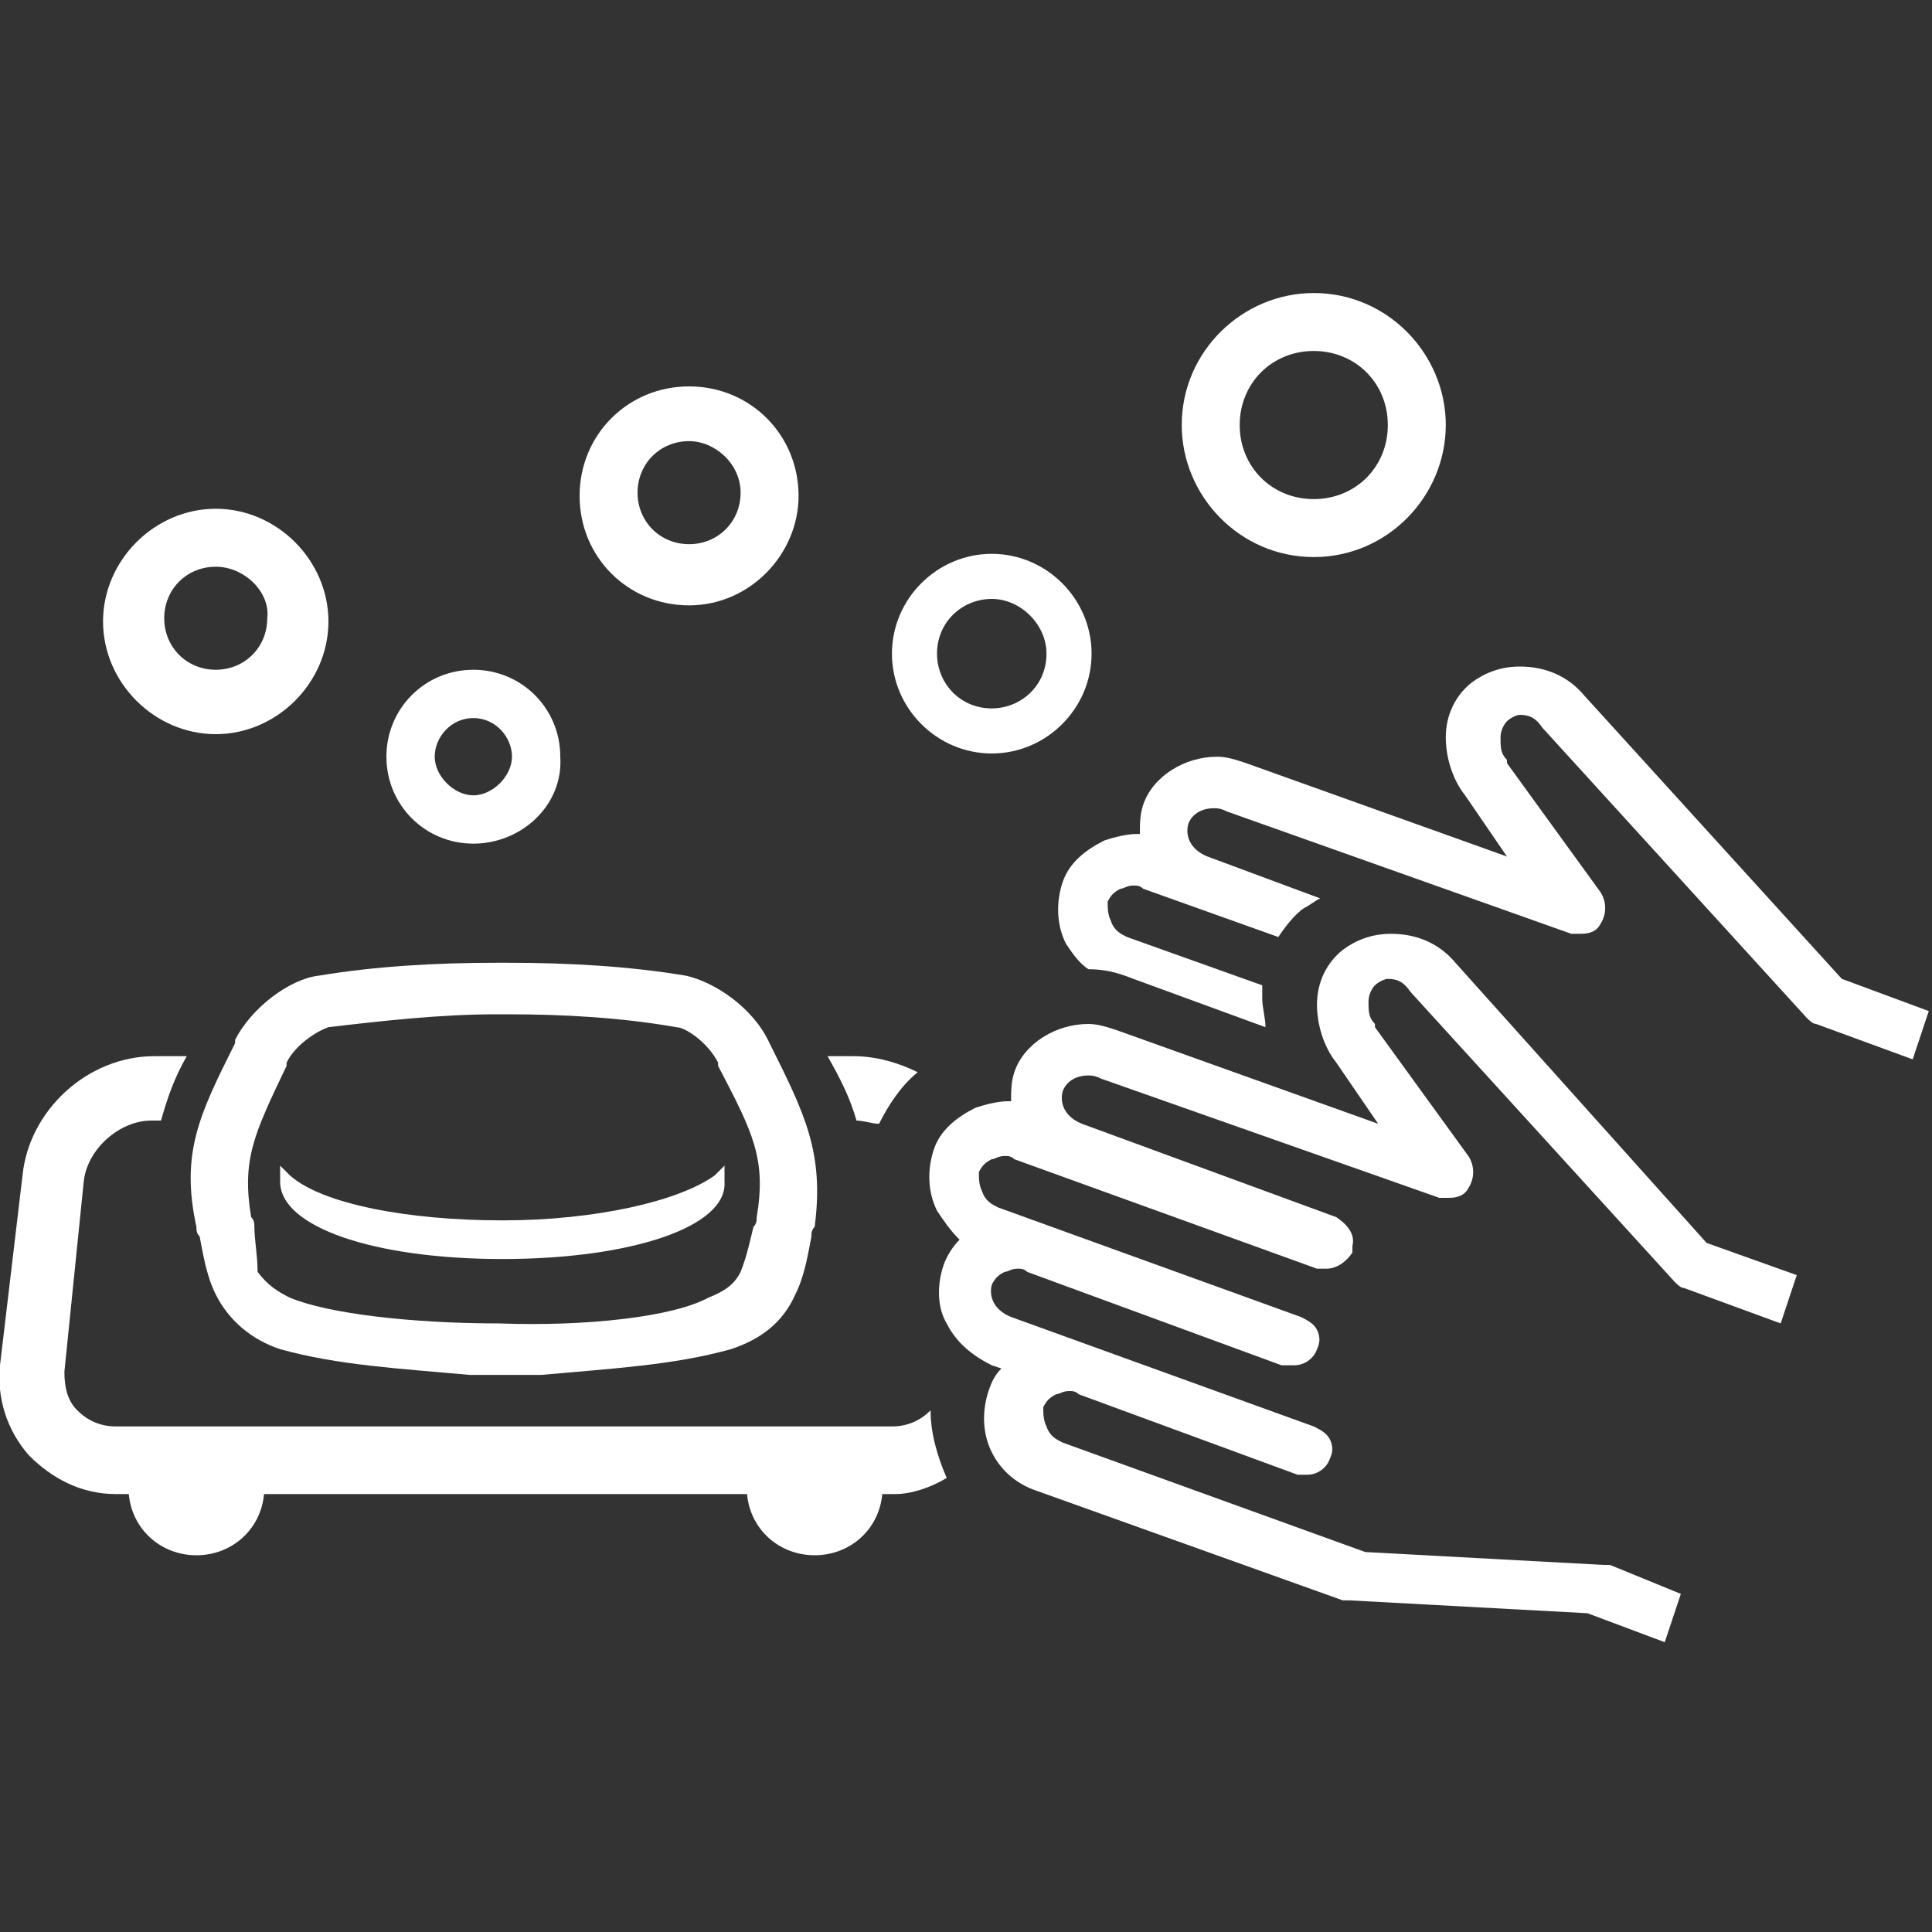 <?xml version="1.0" encoding="utf-8"?>
<!-- Generator: Adobe Illustrator 25.4.1, SVG Export Plug-In . SVG Version: 6.00 Build 0)  -->
<svg version="1.1" id="レイヤー_1" xmlns="http://www.w3.org/2000/svg" xmlns:xlink="http://www.w3.org/1999/xlink" x="0px"
	 y="0px" viewBox="0 0 60 60" style="enable-background:new 0 0 60 60;" xml:space="preserve">
<rect x="0" y="0" width="60" height="60" fill="#333333" stroke="none"/>
<style type="text/css">
	.st0{fill:#FFFFFF;}
</style>
<g>
	<g>
		<path class="st0" d="M15.6,39.1c-4,0-6.9-1-6.9-2.4c0,0,0,0,0-0.1l0,0l0-0.4l0.3,0.3c1,0.9,3.7,1.4,6.6,1.4c2.9,0,5.5-0.6,6.6-1.4
			l0.3-0.3l0,0.4l0,0c0,0,0,0,0,0.1C22.6,38.1,19.6,39.1,15.6,39.1z"/>
	</g>
	<g>
		<path class="st0" d="M23.9,32.4L23.9,32.4c-0.5-1.1-1.7-1.9-2.6-2.1l0,0c-1.8-0.3-3.7-0.4-5.5-0.4c-0.1,0-0.3,0-0.4,0
			c-1.8,0-3.7,0.1-5.5,0.4l0,0c-0.9,0.1-2.1,1-2.6,2l0,0.1c-1.1,2.2-1.7,3.4-1.2,5.7l0,0c0,0.1,0,0.2,0.1,0.3
			c0.1,0.5,0.2,1.2,0.5,1.8c0.4,0.8,1.1,1.4,2,1.7c1.8,0.5,3.7,0.6,5.9,0.8c0.2,0,2,0,2.2,0c2.2-0.2,4.1-0.3,5.9-0.8
			c0.9-0.3,1.6-0.8,2-1.7c0.3-0.6,0.4-1.3,0.5-1.8c0-0.1,0-0.2,0.1-0.3l0,0C25.6,35.8,25,34.6,23.9,32.4z M23.5,37.8L23.5,37.8
			c0,0.1,0,0.2-0.1,0.3c-0.1,0.4-0.2,0.9-0.4,1.4c-0.2,0.4-0.5,0.6-1,0.8c-1.1,0.6-3.8,0.9-6.5,0.8c-2.7,0-5.3-0.3-6.5-0.8
			c-0.4-0.2-0.7-0.4-1-0.8C8,39,7.9,38.5,7.9,38.1c0-0.1,0-0.2-0.1-0.3l0,0c-0.3-1.8,0.1-2.6,1.1-4.7l0-0.1c0.3-0.6,1-1,1.3-1.1
			c1.7-0.2,3.5-0.4,5.2-0.4c0.1,0,0.3,0,0.4,0c1.7,0,3.5,0.1,5.2,0.4c0.3,0,1,0.5,1.3,1.1l0,0.1C23.4,35.2,23.8,36,23.5,37.8z"/>
	</g>
	<g>
		<g>
			<path class="st0" d="M26.6,34.8c0.2,0,0.5,0.1,0.7,0.1c0.3-0.6,0.7-1.2,1.2-1.6c-0.6-0.3-1.3-0.5-2-0.5h-0.8
				C26.1,33.5,26.4,34.1,26.6,34.8L26.6,34.8z"/>
		</g>
		<g>
			<path class="st0" d="M29.4,45.9c-0.3-0.7-0.5-1.4-0.5-2.1c0,0,0,0,0,0c-0.3,0.3-0.7,0.5-1.2,0.5H3.6c-0.5,0-0.9-0.2-1.2-0.5
				C2.1,43.5,2,43.1,2,42.6l0.6-5.9c0.1-1,1.1-1.9,2.1-1.9h0.3c0.2-0.7,0.4-1.3,0.8-2h-1c-2.1,0-3.9,1.7-4.1,3.7L0,42.4
				c-0.1,1,0.2,2,0.9,2.8c0.7,0.7,1.6,1.2,2.7,1.2H4c0.1,1.1,1,1.9,2.1,1.9s2-0.8,2.1-1.9h15c0.1,1.1,1,1.9,2.1,1.9
				c1.1,0,2-0.8,2.1-1.9h0.4C28.3,46.4,28.9,46.2,29.4,45.9C29.4,45.9,29.4,45.9,29.4,45.9z"/>
		</g>
	</g>
	<g>
		<g>
			<path class="st0" d="M57.2,30.4l-8-8.8c-0.5-0.6-1.2-0.9-2-0.9c-0.6,0-1.1,0.2-1.5,0.5c-0.5,0.4-0.8,1-0.8,1.7
				c0,0.6,0.2,1.3,0.6,1.8l1.3,1.9l-8.1-2.9c-0.3-0.1-0.6-0.2-0.9-0.2c-1,0-2,0.6-2.3,1.5c-0.1,0.3-0.1,0.6-0.1,0.9c0,0-0.1,0-0.1,0
				c-0.3,0-0.7,0.1-1,0.2c-0.6,0.3-1.1,0.7-1.3,1.3c-0.2,0.6-0.2,1.3,0.1,1.9c0.2,0.3,0.4,0.6,0.7,0.8c0.5,0,0.9,0.1,1.4,0.3
				l4.1,1.5c0-0.3-0.1-0.6-0.1-0.9c0-0.1,0-0.3,0-0.4l-4.2-1.5c-0.2-0.1-0.4-0.2-0.5-0.5c-0.1-0.2-0.1-0.4-0.1-0.6
				c0.1-0.2,0.2-0.3,0.4-0.4c0.1,0,0.2-0.1,0.4-0.1c0.1,0,0.2,0,0.3,0.1l4.2,1.5c0.2-0.3,0.5-0.7,0.8-0.9c0.2-0.1,0.3-0.2,0.5-0.3
				l-3.5-1.3c-0.5-0.2-0.7-0.6-0.6-1c0.1-0.3,0.4-0.5,0.8-0.5c0.1,0,0.2,0,0.4,0.1L48.8,29c0.1,0,0.2,0,0.3,0c0.3,0,0.5-0.1,0.6-0.3
				c0.2-0.3,0.2-0.7,0-1l-2.9-4c0,0,0,0,0-0.1c-0.2-0.2-0.2-0.4-0.2-0.7c0-0.2,0.1-0.4,0.2-0.5c0.1-0.1,0.3-0.2,0.4-0.2
				c0.3,0,0.5,0.1,0.7,0.4c0,0,0,0,0,0l8.2,9c0.1,0.1,0.2,0.2,0.3,0.2l3,1.1l0.5-1.5L57.2,30.4z"/>
		</g>
		<g>
			<path class="st0" d="M45.2,29.9c-0.5-0.6-1.2-0.9-2-0.9c-0.6,0-1.1,0.2-1.5,0.5c-0.5,0.4-0.8,1-0.8,1.7c0,0.6,0.2,1.3,0.6,1.8
				l1.3,1.9l-8.1-2.9c-0.3-0.1-0.6-0.2-0.9-0.2c-1,0-2,0.6-2.3,1.5c-0.1,0.3-0.1,0.6-0.1,0.9c0,0-0.1,0-0.1,0c-0.3,0-0.7,0.1-1,0.2
				c-0.6,0.3-1.1,0.7-1.3,1.3c-0.2,0.6-0.2,1.3,0.1,1.9c0.2,0.3,0.4,0.6,0.7,0.9c-0.2,0.2-0.4,0.5-0.5,0.8c-0.2,0.6-0.2,1.3,0.1,1.8
				c0.3,0.6,0.8,1,1.4,1.3l0.3,0.1c-0.2,0.2-0.3,0.4-0.4,0.7c-0.2,0.6-0.2,1.3,0.1,1.9c0.3,0.6,0.8,1,1.4,1.2l9.5,3.4
				c0.1,0,0.2,0,0.2,0l7.4,0.4l2.4,0.9l0.5-1.5L50,48.6c-0.1,0-0.2,0-0.2,0l-7.4-0.4L33,44.8c-0.2-0.1-0.4-0.2-0.5-0.5
				c-0.1-0.2-0.1-0.4-0.1-0.6c0.1-0.2,0.2-0.3,0.4-0.4c0.1,0,0.2-0.1,0.4-0.1c0.1,0,0.2,0,0.3,0.1l6.8,2.5c0.1,0,0.2,0,0.3,0
				c0.3,0,0.6-0.2,0.7-0.5c0,0,0,0,0,0l0,0l0,0c0.1-0.2,0.1-0.4,0-0.6c-0.1-0.2-0.3-0.3-0.5-0.4l-9.4-3.4c-0.5-0.2-0.7-0.6-0.6-1
				c0.1-0.2,0.2-0.3,0.4-0.4c0.1,0,0.2-0.1,0.4-0.1c0.1,0,0.2,0,0.3,0.1l7.9,2.9c0.1,0,0.2,0,0.3,0c0,0,0.1,0,0.1,0
				c0.3,0,0.6-0.2,0.7-0.5l0,0c0.1-0.2,0.1-0.4,0-0.6c-0.1-0.2-0.3-0.3-0.5-0.4l-9.4-3.4c-0.2-0.1-0.4-0.2-0.5-0.5
				c-0.1-0.2-0.1-0.4-0.1-0.6c0.1-0.2,0.2-0.3,0.4-0.4c0.1,0,0.2-0.1,0.4-0.1c0.1,0,0.2,0,0.3,0.1l9.4,3.4c0.1,0,0.2,0,0.3,0
				c0.3,0,0.6-0.2,0.8-0.5l0,0c0-0.1,0-0.1,0-0.2c0.1-0.4-0.2-0.7-0.5-0.9l-7.9-2.9c-0.5-0.2-0.7-0.6-0.6-1c0.1-0.3,0.4-0.5,0.8-0.5
				c0.1,0,0.2,0,0.4,0.1l10.5,3.7c0.1,0,0.2,0,0.3,0c0.3,0,0.5-0.1,0.6-0.3c0.2-0.3,0.2-0.7,0-1l-2.9-4c0,0,0,0,0-0.1
				c-0.2-0.2-0.2-0.4-0.2-0.7c0-0.2,0.1-0.4,0.2-0.5c0.1-0.1,0.3-0.2,0.4-0.2c0.3,0,0.5,0.1,0.7,0.4c0,0,0,0,0,0l8.2,9
				c0.1,0.1,0.2,0.2,0.3,0.2l3,1.1l0.5-1.5l-2.8-1L45.2,29.9z"/>
		</g>
	</g>
	<g>
		<path class="st0" d="M6.7,22.8c-1.9,0-3.5-1.6-3.5-3.5c0-1.9,1.6-3.5,3.5-3.5s3.5,1.6,3.5,3.5C10.2,21.2,8.6,22.8,6.7,22.8z
			 M6.7,17.6c-0.9,0-1.6,0.7-1.6,1.6c0,0.9,0.7,1.6,1.6,1.6s1.6-0.7,1.6-1.6C8.4,18.4,7.6,17.6,6.7,17.6z"/>
	</g>
	<g>
		<path class="st0" d="M14.7,26.2c-1.5,0-2.7-1.2-2.7-2.7c0-1.5,1.2-2.7,2.7-2.7c1.5,0,2.7,1.2,2.7,2.7C17.5,25,16.2,26.2,14.7,26.2
			z M14.7,22.3c-0.7,0-1.2,0.6-1.2,1.2s0.6,1.2,1.2,1.2s1.2-0.6,1.2-1.2S15.4,22.3,14.7,22.3z"/>
	</g>
	<g>
		<path class="st0" d="M40.8,17.3c-2.3,0-4.1-1.9-4.1-4.1c0-2.3,1.9-4.1,4.1-4.1c2.3,0,4.1,1.9,4.1,4.1
			C44.9,15.4,43.1,17.3,40.8,17.3z M40.8,10.9c-1.3,0-2.3,1-2.3,2.3c0,1.3,1,2.3,2.3,2.3c1.3,0,2.3-1,2.3-2.3
			C43.1,11.9,42.1,10.9,40.8,10.9z"/>
	</g>
	<g>
		<path class="st0" d="M30.8,23.4c-1.7,0-3.1-1.4-3.1-3.1c0-1.7,1.4-3.1,3.1-3.1c1.7,0,3.1,1.4,3.1,3.1C33.9,22,32.5,23.4,30.8,23.4
			z M30.8,18.6c-0.9,0-1.7,0.7-1.7,1.7c0,0.9,0.7,1.7,1.7,1.7c0.9,0,1.7-0.7,1.7-1.7C32.5,19.4,31.7,18.6,30.8,18.6z"/>
	</g>
	<g>
		<path class="st0" d="M21.4,18.8c-1.9,0-3.4-1.5-3.4-3.4c0-1.9,1.5-3.4,3.4-3.4c1.9,0,3.4,1.5,3.4,3.4
			C24.8,17.2,23.3,18.8,21.4,18.8z M21.4,13.7c-0.9,0-1.6,0.7-1.6,1.6c0,0.9,0.7,1.6,1.6,1.6c0.9,0,1.6-0.7,1.6-1.6
			C23,14.4,22.2,13.7,21.4,13.7z"/>
	</g>
</g>
</svg>
